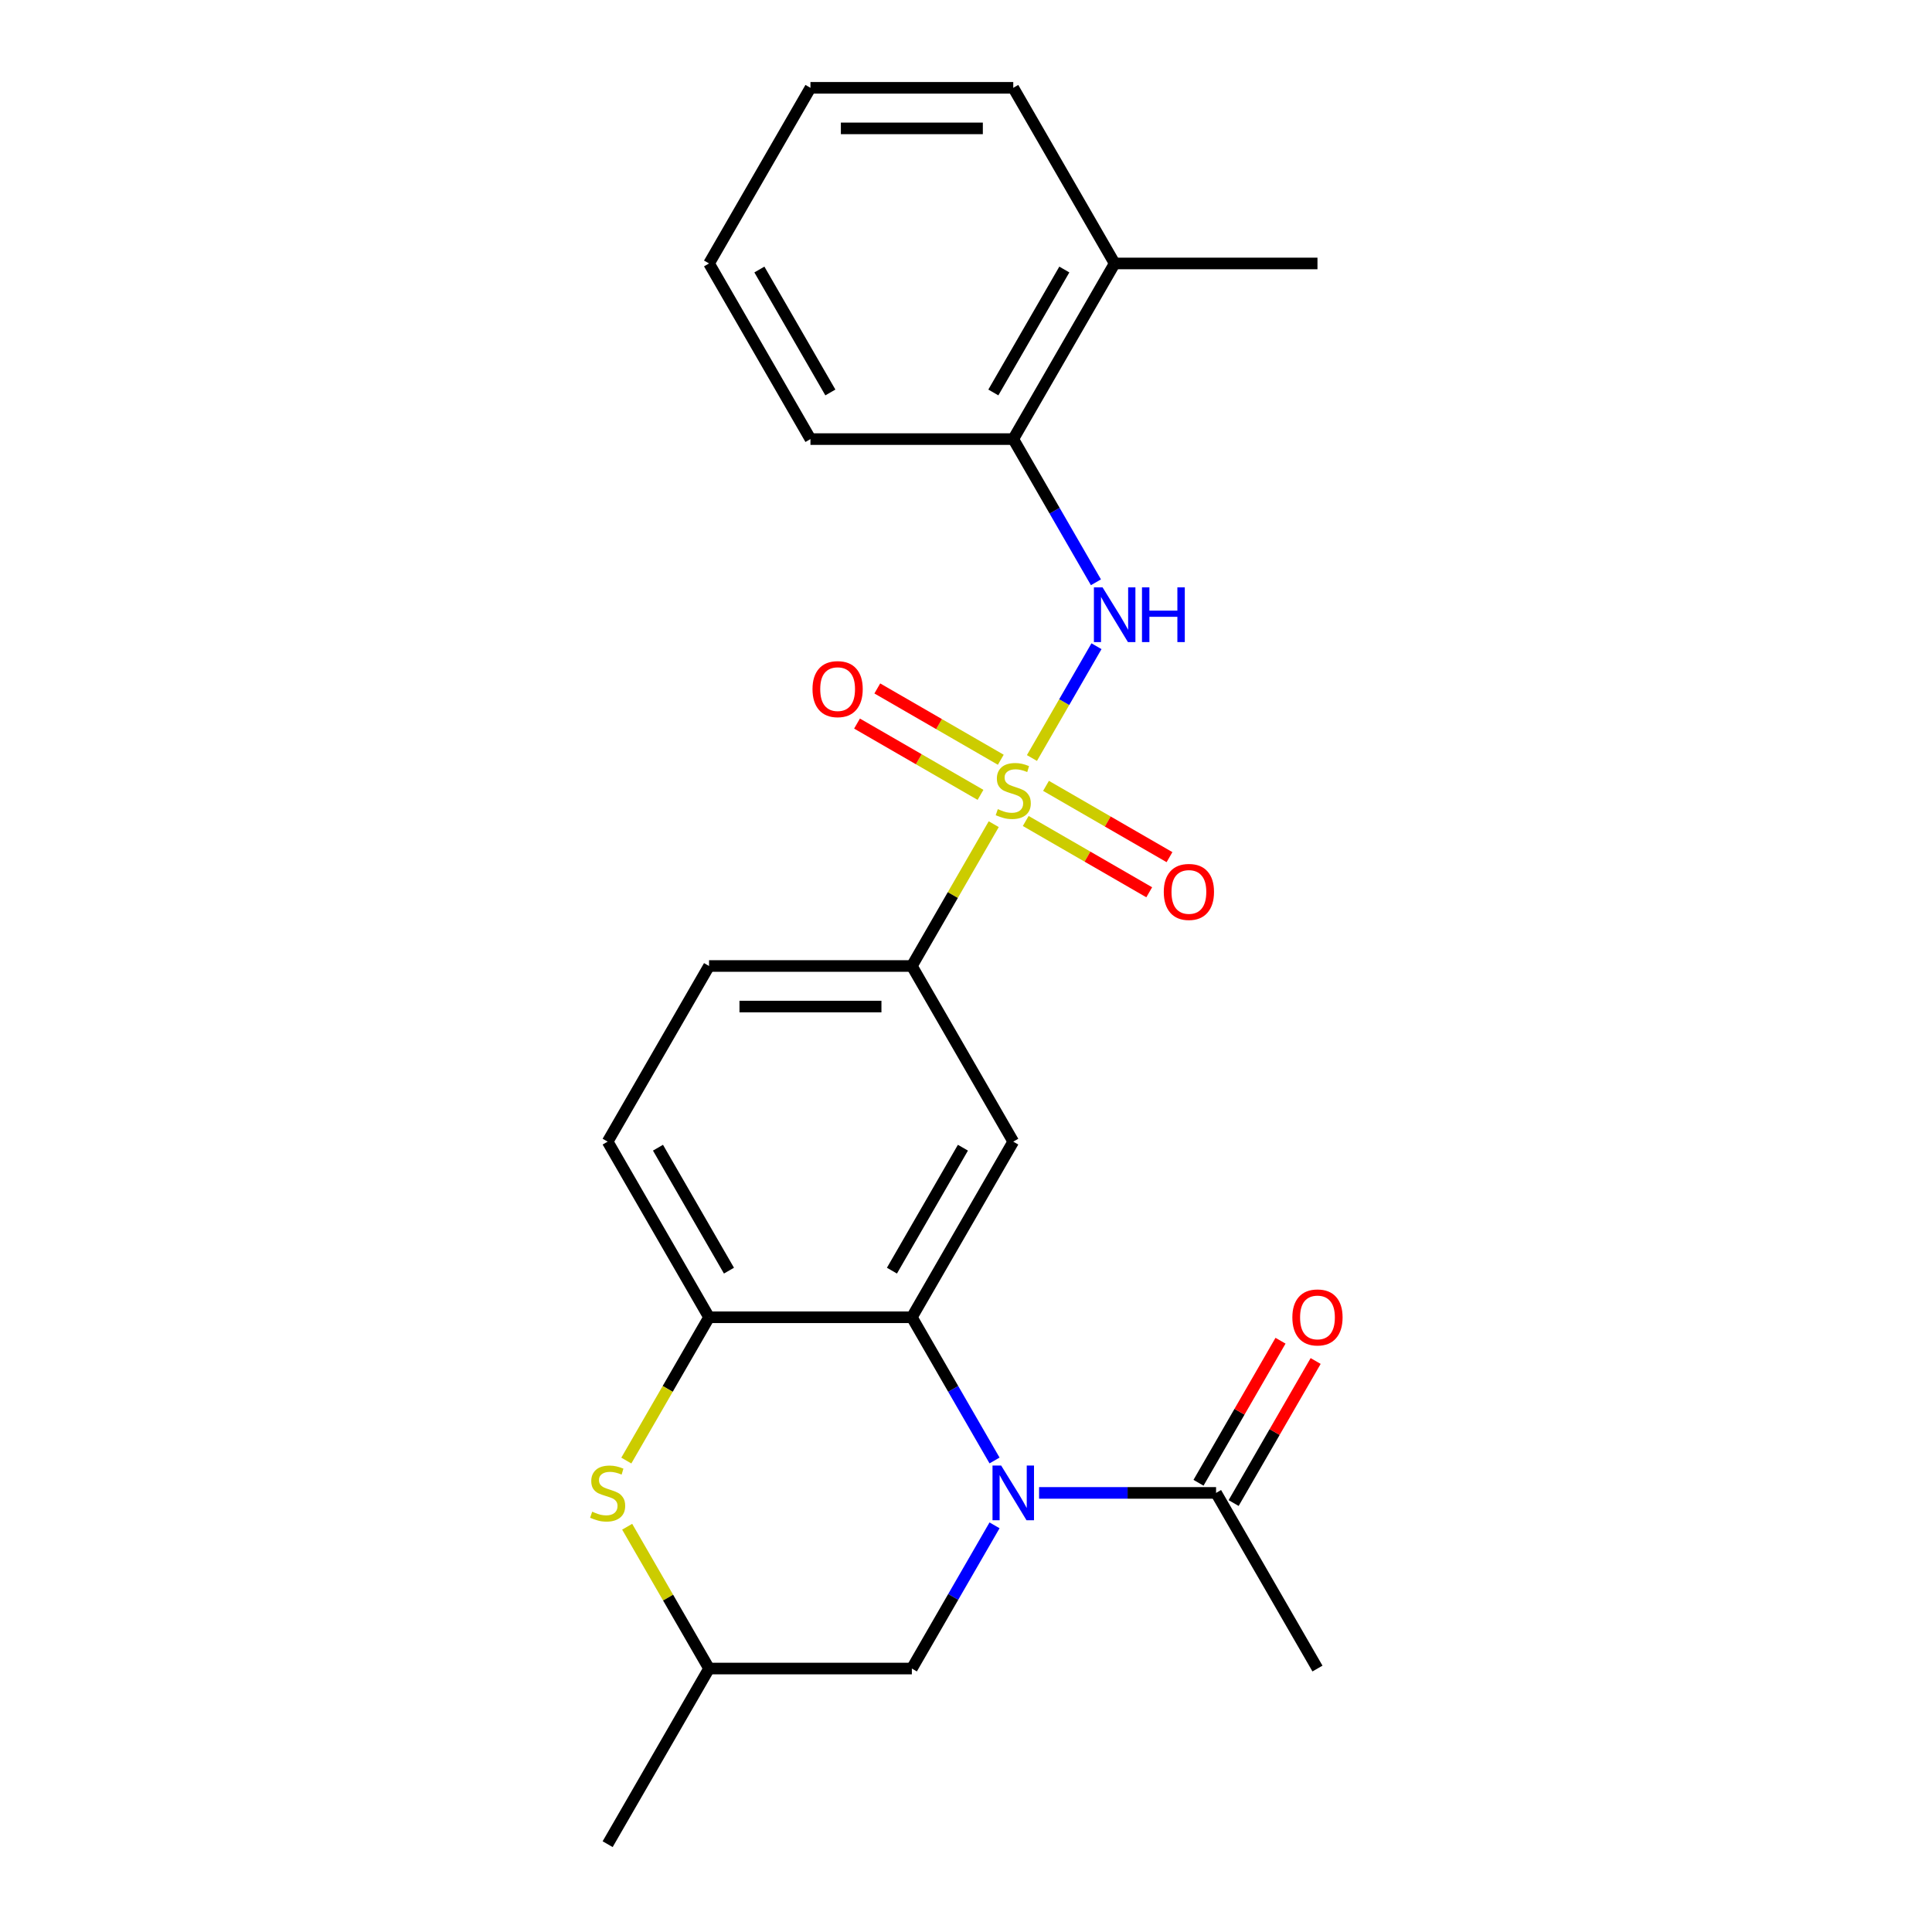 <?xml version='1.0' encoding='iso-8859-1'?>
<svg version='1.1' baseProfile='full'
              xmlns='http://www.w3.org/2000/svg'
                      xmlns:rdkit='http://www.rdkit.org/xml'
                      xmlns:xlink='http://www.w3.org/1999/xlink'
                  xml:space='preserve'
width='1000px' height='1000px' viewBox='0 0 1000 1000'>
<!-- END OF HEADER -->
<rect style='opacity:1.0;fill:#FFFFFF;stroke:none' width='1000' height='1000' x='0' y='0'> </rect>
<path class='bond-2' d='M 534.129,392.347 L 550.833,363.415' style='fill:none;fill-rule:evenodd;stroke:#CCCC00;stroke-width:6px;stroke-linecap:butt;stroke-linejoin:miter;stroke-opacity:1' />
<path class='bond-2' d='M 550.833,363.415 L 567.536,334.483' style='fill:none;fill-rule:evenodd;stroke:#0000FF;stroke-width:6px;stroke-linecap:butt;stroke-linejoin:miter;stroke-opacity:1' />
<path class='bond-4' d='M 514.355,426.595 L 493.165,463.298' style='fill:none;fill-rule:evenodd;stroke:#CCCC00;stroke-width:6px;stroke-linecap:butt;stroke-linejoin:miter;stroke-opacity:1' />
<path class='bond-4' d='M 493.165,463.298 L 471.975,500' style='fill:none;fill-rule:evenodd;stroke:#000000;stroke-width:6px;stroke-linecap:butt;stroke-linejoin:miter;stroke-opacity:1' />
<path class='bond-9' d='M 530.917,424.939 L 562.876,443.391' style='fill:none;fill-rule:evenodd;stroke:#CCCC00;stroke-width:6px;stroke-linecap:butt;stroke-linejoin:miter;stroke-opacity:1' />
<path class='bond-9' d='M 562.876,443.391 L 594.835,461.843' style='fill:none;fill-rule:evenodd;stroke:#FF0000;stroke-width:6px;stroke-linecap:butt;stroke-linejoin:miter;stroke-opacity:1' />
<path class='bond-9' d='M 541.414,406.757 L 573.373,425.209' style='fill:none;fill-rule:evenodd;stroke:#CCCC00;stroke-width:6px;stroke-linecap:butt;stroke-linejoin:miter;stroke-opacity:1' />
<path class='bond-9' d='M 573.373,425.209 L 605.333,443.661' style='fill:none;fill-rule:evenodd;stroke:#FF0000;stroke-width:6px;stroke-linecap:butt;stroke-linejoin:miter;stroke-opacity:1' />
<path class='bond-10' d='M 518.006,393.243 L 486.047,374.791' style='fill:none;fill-rule:evenodd;stroke:#CCCC00;stroke-width:6px;stroke-linecap:butt;stroke-linejoin:miter;stroke-opacity:1' />
<path class='bond-10' d='M 486.047,374.791 L 454.087,356.339' style='fill:none;fill-rule:evenodd;stroke:#FF0000;stroke-width:6px;stroke-linecap:butt;stroke-linejoin:miter;stroke-opacity:1' />
<path class='bond-10' d='M 507.508,411.424 L 475.549,392.973' style='fill:none;fill-rule:evenodd;stroke:#CCCC00;stroke-width:6px;stroke-linecap:butt;stroke-linejoin:miter;stroke-opacity:1' />
<path class='bond-10' d='M 475.549,392.973 L 443.59,374.521' style='fill:none;fill-rule:evenodd;stroke:#FF0000;stroke-width:6px;stroke-linecap:butt;stroke-linejoin:miter;stroke-opacity:1' />
<path class='bond-0' d='M 514.771,755.943 L 493.373,718.881' style='fill:none;fill-rule:evenodd;stroke:#0000FF;stroke-width:6px;stroke-linecap:butt;stroke-linejoin:miter;stroke-opacity:1' />
<path class='bond-0' d='M 493.373,718.881 L 471.975,681.818' style='fill:none;fill-rule:evenodd;stroke:#000000;stroke-width:6px;stroke-linecap:butt;stroke-linejoin:miter;stroke-opacity:1' />
<path class='bond-7' d='M 537.826,772.727 L 583.63,772.727' style='fill:none;fill-rule:evenodd;stroke:#0000FF;stroke-width:6px;stroke-linecap:butt;stroke-linejoin:miter;stroke-opacity:1' />
<path class='bond-7' d='M 583.63,772.727 L 629.434,772.727' style='fill:none;fill-rule:evenodd;stroke:#000000;stroke-width:6px;stroke-linecap:butt;stroke-linejoin:miter;stroke-opacity:1' />
<path class='bond-8' d='M 514.771,789.512 L 493.373,826.574' style='fill:none;fill-rule:evenodd;stroke:#0000FF;stroke-width:6px;stroke-linecap:butt;stroke-linejoin:miter;stroke-opacity:1' />
<path class='bond-8' d='M 493.373,826.574 L 471.975,863.636' style='fill:none;fill-rule:evenodd;stroke:#000000;stroke-width:6px;stroke-linecap:butt;stroke-linejoin:miter;stroke-opacity:1' />
<path class='bond-1' d='M 471.975,681.818 L 524.461,590.909' style='fill:none;fill-rule:evenodd;stroke:#000000;stroke-width:6px;stroke-linecap:butt;stroke-linejoin:miter;stroke-opacity:1' />
<path class='bond-1' d='M 461.666,657.685 L 498.407,594.048' style='fill:none;fill-rule:evenodd;stroke:#000000;stroke-width:6px;stroke-linecap:butt;stroke-linejoin:miter;stroke-opacity:1' />
<path class='bond-24' d='M 471.975,681.818 L 367.002,681.818' style='fill:none;fill-rule:evenodd;stroke:#000000;stroke-width:6px;stroke-linecap:butt;stroke-linejoin:miter;stroke-opacity:1' />
<path class='bond-11' d='M 567.257,301.397 L 545.859,264.335' style='fill:none;fill-rule:evenodd;stroke:#0000FF;stroke-width:6px;stroke-linecap:butt;stroke-linejoin:miter;stroke-opacity:1' />
<path class='bond-11' d='M 545.859,264.335 L 524.461,227.273' style='fill:none;fill-rule:evenodd;stroke:#000000;stroke-width:6px;stroke-linecap:butt;stroke-linejoin:miter;stroke-opacity:1' />
<path class='bond-3' d='M 524.461,590.909 L 471.975,500' style='fill:none;fill-rule:evenodd;stroke:#000000;stroke-width:6px;stroke-linecap:butt;stroke-linejoin:miter;stroke-opacity:1' />
<path class='bond-15' d='M 471.975,500 L 367.002,500' style='fill:none;fill-rule:evenodd;stroke:#000000;stroke-width:6px;stroke-linecap:butt;stroke-linejoin:miter;stroke-opacity:1' />
<path class='bond-15' d='M 456.229,520.995 L 382.748,520.995' style='fill:none;fill-rule:evenodd;stroke:#000000;stroke-width:6px;stroke-linecap:butt;stroke-linejoin:miter;stroke-opacity:1' />
<path class='bond-5' d='M 367.002,681.818 L 314.516,590.909' style='fill:none;fill-rule:evenodd;stroke:#000000;stroke-width:6px;stroke-linecap:butt;stroke-linejoin:miter;stroke-opacity:1' />
<path class='bond-5' d='M 377.311,657.685 L 340.571,594.048' style='fill:none;fill-rule:evenodd;stroke:#000000;stroke-width:6px;stroke-linecap:butt;stroke-linejoin:miter;stroke-opacity:1' />
<path class='bond-6' d='M 367.002,681.818 L 345.593,718.901' style='fill:none;fill-rule:evenodd;stroke:#000000;stroke-width:6px;stroke-linecap:butt;stroke-linejoin:miter;stroke-opacity:1' />
<path class='bond-6' d='M 345.593,718.901 L 324.183,755.983' style='fill:none;fill-rule:evenodd;stroke:#CCCC00;stroke-width:6px;stroke-linecap:butt;stroke-linejoin:miter;stroke-opacity:1' />
<path class='bond-12' d='M 324.622,790.232 L 345.812,826.934' style='fill:none;fill-rule:evenodd;stroke:#CCCC00;stroke-width:6px;stroke-linecap:butt;stroke-linejoin:miter;stroke-opacity:1' />
<path class='bond-12' d='M 345.812,826.934 L 367.002,863.636' style='fill:none;fill-rule:evenodd;stroke:#000000;stroke-width:6px;stroke-linecap:butt;stroke-linejoin:miter;stroke-opacity:1' />
<path class='bond-14' d='M 638.525,777.976 L 659.75,741.214' style='fill:none;fill-rule:evenodd;stroke:#000000;stroke-width:6px;stroke-linecap:butt;stroke-linejoin:miter;stroke-opacity:1' />
<path class='bond-14' d='M 659.75,741.214 L 680.975,704.451' style='fill:none;fill-rule:evenodd;stroke:#FF0000;stroke-width:6px;stroke-linecap:butt;stroke-linejoin:miter;stroke-opacity:1' />
<path class='bond-14' d='M 620.343,767.479 L 641.568,730.716' style='fill:none;fill-rule:evenodd;stroke:#000000;stroke-width:6px;stroke-linecap:butt;stroke-linejoin:miter;stroke-opacity:1' />
<path class='bond-14' d='M 641.568,730.716 L 662.793,693.954' style='fill:none;fill-rule:evenodd;stroke:#FF0000;stroke-width:6px;stroke-linecap:butt;stroke-linejoin:miter;stroke-opacity:1' />
<path class='bond-17' d='M 629.434,772.727 L 681.921,863.636' style='fill:none;fill-rule:evenodd;stroke:#000000;stroke-width:6px;stroke-linecap:butt;stroke-linejoin:miter;stroke-opacity:1' />
<path class='bond-26' d='M 471.975,863.636 L 367.002,863.636' style='fill:none;fill-rule:evenodd;stroke:#000000;stroke-width:6px;stroke-linecap:butt;stroke-linejoin:miter;stroke-opacity:1' />
<path class='bond-16' d='M 524.461,227.273 L 576.948,136.364' style='fill:none;fill-rule:evenodd;stroke:#000000;stroke-width:6px;stroke-linecap:butt;stroke-linejoin:miter;stroke-opacity:1' />
<path class='bond-16' d='M 514.153,203.139 L 550.893,139.503' style='fill:none;fill-rule:evenodd;stroke:#000000;stroke-width:6px;stroke-linecap:butt;stroke-linejoin:miter;stroke-opacity:1' />
<path class='bond-18' d='M 524.461,227.273 L 419.489,227.273' style='fill:none;fill-rule:evenodd;stroke:#000000;stroke-width:6px;stroke-linecap:butt;stroke-linejoin:miter;stroke-opacity:1' />
<path class='bond-21' d='M 367.002,863.636 L 314.516,954.545' style='fill:none;fill-rule:evenodd;stroke:#000000;stroke-width:6px;stroke-linecap:butt;stroke-linejoin:miter;stroke-opacity:1' />
<path class='bond-13' d='M 314.516,590.909 L 367.002,500' style='fill:none;fill-rule:evenodd;stroke:#000000;stroke-width:6px;stroke-linecap:butt;stroke-linejoin:miter;stroke-opacity:1' />
<path class='bond-19' d='M 576.948,136.364 L 681.921,136.364' style='fill:none;fill-rule:evenodd;stroke:#000000;stroke-width:6px;stroke-linecap:butt;stroke-linejoin:miter;stroke-opacity:1' />
<path class='bond-20' d='M 576.948,136.364 L 524.461,45.455' style='fill:none;fill-rule:evenodd;stroke:#000000;stroke-width:6px;stroke-linecap:butt;stroke-linejoin:miter;stroke-opacity:1' />
<path class='bond-22' d='M 419.489,227.273 L 367.002,136.364' style='fill:none;fill-rule:evenodd;stroke:#000000;stroke-width:6px;stroke-linecap:butt;stroke-linejoin:miter;stroke-opacity:1' />
<path class='bond-22' d='M 429.797,203.139 L 393.057,139.503' style='fill:none;fill-rule:evenodd;stroke:#000000;stroke-width:6px;stroke-linecap:butt;stroke-linejoin:miter;stroke-opacity:1' />
<path class='bond-25' d='M 524.461,45.455 L 419.489,45.455' style='fill:none;fill-rule:evenodd;stroke:#000000;stroke-width:6px;stroke-linecap:butt;stroke-linejoin:miter;stroke-opacity:1' />
<path class='bond-25' d='M 508.715,66.449 L 435.235,66.449' style='fill:none;fill-rule:evenodd;stroke:#000000;stroke-width:6px;stroke-linecap:butt;stroke-linejoin:miter;stroke-opacity:1' />
<path class='bond-23' d='M 367.002,136.364 L 419.489,45.455' style='fill:none;fill-rule:evenodd;stroke:#000000;stroke-width:6px;stroke-linecap:butt;stroke-linejoin:miter;stroke-opacity:1' />
<path  class='atom-0' d='M 516.461 418.811
Q 516.781 418.931, 518.101 419.491
Q 519.421 420.051, 520.861 420.411
Q 522.341 420.731, 523.781 420.731
Q 526.461 420.731, 528.021 419.451
Q 529.581 418.131, 529.581 415.851
Q 529.581 414.291, 528.781 413.331
Q 528.021 412.371, 526.821 411.851
Q 525.621 411.331, 523.621 410.731
Q 521.101 409.971, 519.581 409.251
Q 518.101 408.531, 517.021 407.011
Q 515.981 405.491, 515.981 402.931
Q 515.981 399.371, 518.381 397.171
Q 520.821 394.971, 525.621 394.971
Q 528.901 394.971, 532.621 396.531
L 531.701 399.611
Q 528.301 398.211, 525.741 398.211
Q 522.981 398.211, 521.461 399.371
Q 519.941 400.491, 519.981 402.451
Q 519.981 403.971, 520.741 404.891
Q 521.541 405.811, 522.661 406.331
Q 523.821 406.851, 525.741 407.451
Q 528.301 408.251, 529.821 409.051
Q 531.341 409.851, 532.421 411.491
Q 533.541 413.091, 533.541 415.851
Q 533.541 419.771, 530.901 421.891
Q 528.301 423.971, 523.941 423.971
Q 521.421 423.971, 519.501 423.411
Q 517.621 422.891, 515.381 421.971
L 516.461 418.811
' fill='#CCCC00'/>
<path  class='atom-1' d='M 518.201 758.567
L 527.481 773.567
Q 528.401 775.047, 529.881 777.727
Q 531.361 780.407, 531.441 780.567
L 531.441 758.567
L 535.201 758.567
L 535.201 786.887
L 531.321 786.887
L 521.361 770.487
Q 520.201 768.567, 518.961 766.367
Q 517.761 764.167, 517.401 763.487
L 517.401 786.887
L 513.721 786.887
L 513.721 758.567
L 518.201 758.567
' fill='#0000FF'/>
<path  class='atom-3' d='M 570.688 304.022
L 579.968 319.022
Q 580.888 320.502, 582.368 323.182
Q 583.848 325.862, 583.928 326.022
L 583.928 304.022
L 587.688 304.022
L 587.688 332.342
L 583.808 332.342
L 573.848 315.942
Q 572.688 314.022, 571.448 311.822
Q 570.248 309.622, 569.888 308.942
L 569.888 332.342
L 566.208 332.342
L 566.208 304.022
L 570.688 304.022
' fill='#0000FF'/>
<path  class='atom-3' d='M 591.088 304.022
L 594.928 304.022
L 594.928 316.062
L 609.408 316.062
L 609.408 304.022
L 613.248 304.022
L 613.248 332.342
L 609.408 332.342
L 609.408 319.262
L 594.928 319.262
L 594.928 332.342
L 591.088 332.342
L 591.088 304.022
' fill='#0000FF'/>
<path  class='atom-7' d='M 306.516 782.447
Q 306.836 782.567, 308.156 783.127
Q 309.476 783.687, 310.916 784.047
Q 312.396 784.367, 313.836 784.367
Q 316.516 784.367, 318.076 783.087
Q 319.636 781.767, 319.636 779.487
Q 319.636 777.927, 318.836 776.967
Q 318.076 776.007, 316.876 775.487
Q 315.676 774.967, 313.676 774.367
Q 311.156 773.607, 309.636 772.887
Q 308.156 772.167, 307.076 770.647
Q 306.036 769.127, 306.036 766.567
Q 306.036 763.007, 308.436 760.807
Q 310.876 758.607, 315.676 758.607
Q 318.956 758.607, 322.676 760.167
L 321.756 763.247
Q 318.356 761.847, 315.796 761.847
Q 313.036 761.847, 311.516 763.007
Q 309.996 764.127, 310.036 766.087
Q 310.036 767.607, 310.796 768.527
Q 311.596 769.447, 312.716 769.967
Q 313.876 770.487, 315.796 771.087
Q 318.356 771.887, 319.876 772.687
Q 321.396 773.487, 322.476 775.127
Q 323.596 776.727, 323.596 779.487
Q 323.596 783.407, 320.956 785.527
Q 318.356 787.607, 313.996 787.607
Q 311.476 787.607, 309.556 787.047
Q 307.676 786.527, 305.436 785.607
L 306.516 782.447
' fill='#CCCC00'/>
<path  class='atom-10' d='M 602.37 461.657
Q 602.37 454.857, 605.73 451.057
Q 609.09 447.257, 615.37 447.257
Q 621.65 447.257, 625.01 451.057
Q 628.37 454.857, 628.37 461.657
Q 628.37 468.537, 624.97 472.457
Q 621.57 476.337, 615.37 476.337
Q 609.13 476.337, 605.73 472.457
Q 602.37 468.577, 602.37 461.657
M 615.37 473.137
Q 619.69 473.137, 622.01 470.257
Q 624.37 467.337, 624.37 461.657
Q 624.37 456.097, 622.01 453.297
Q 619.69 450.457, 615.37 450.457
Q 611.05 450.457, 608.69 453.257
Q 606.37 456.057, 606.37 461.657
Q 606.37 467.377, 608.69 470.257
Q 611.05 473.137, 615.37 473.137
' fill='#FF0000'/>
<path  class='atom-11' d='M 420.552 356.685
Q 420.552 349.885, 423.912 346.085
Q 427.272 342.285, 433.552 342.285
Q 439.832 342.285, 443.192 346.085
Q 446.552 349.885, 446.552 356.685
Q 446.552 363.565, 443.152 367.485
Q 439.752 371.365, 433.552 371.365
Q 427.312 371.365, 423.912 367.485
Q 420.552 363.605, 420.552 356.685
M 433.552 368.165
Q 437.872 368.165, 440.192 365.285
Q 442.552 362.365, 442.552 356.685
Q 442.552 351.125, 440.192 348.325
Q 437.872 345.485, 433.552 345.485
Q 429.232 345.485, 426.872 348.285
Q 424.552 351.085, 424.552 356.685
Q 424.552 362.405, 426.872 365.285
Q 429.232 368.165, 433.552 368.165
' fill='#FF0000'/>
<path  class='atom-15' d='M 668.921 681.898
Q 668.921 675.098, 672.281 671.298
Q 675.641 667.498, 681.921 667.498
Q 688.201 667.498, 691.561 671.298
Q 694.921 675.098, 694.921 681.898
Q 694.921 688.778, 691.521 692.698
Q 688.121 696.578, 681.921 696.578
Q 675.681 696.578, 672.281 692.698
Q 668.921 688.818, 668.921 681.898
M 681.921 693.378
Q 686.241 693.378, 688.561 690.498
Q 690.921 687.578, 690.921 681.898
Q 690.921 676.338, 688.561 673.538
Q 686.241 670.698, 681.921 670.698
Q 677.601 670.698, 675.241 673.498
Q 672.921 676.298, 672.921 681.898
Q 672.921 687.618, 675.241 690.498
Q 677.601 693.378, 681.921 693.378
' fill='#FF0000'/>
</svg>
